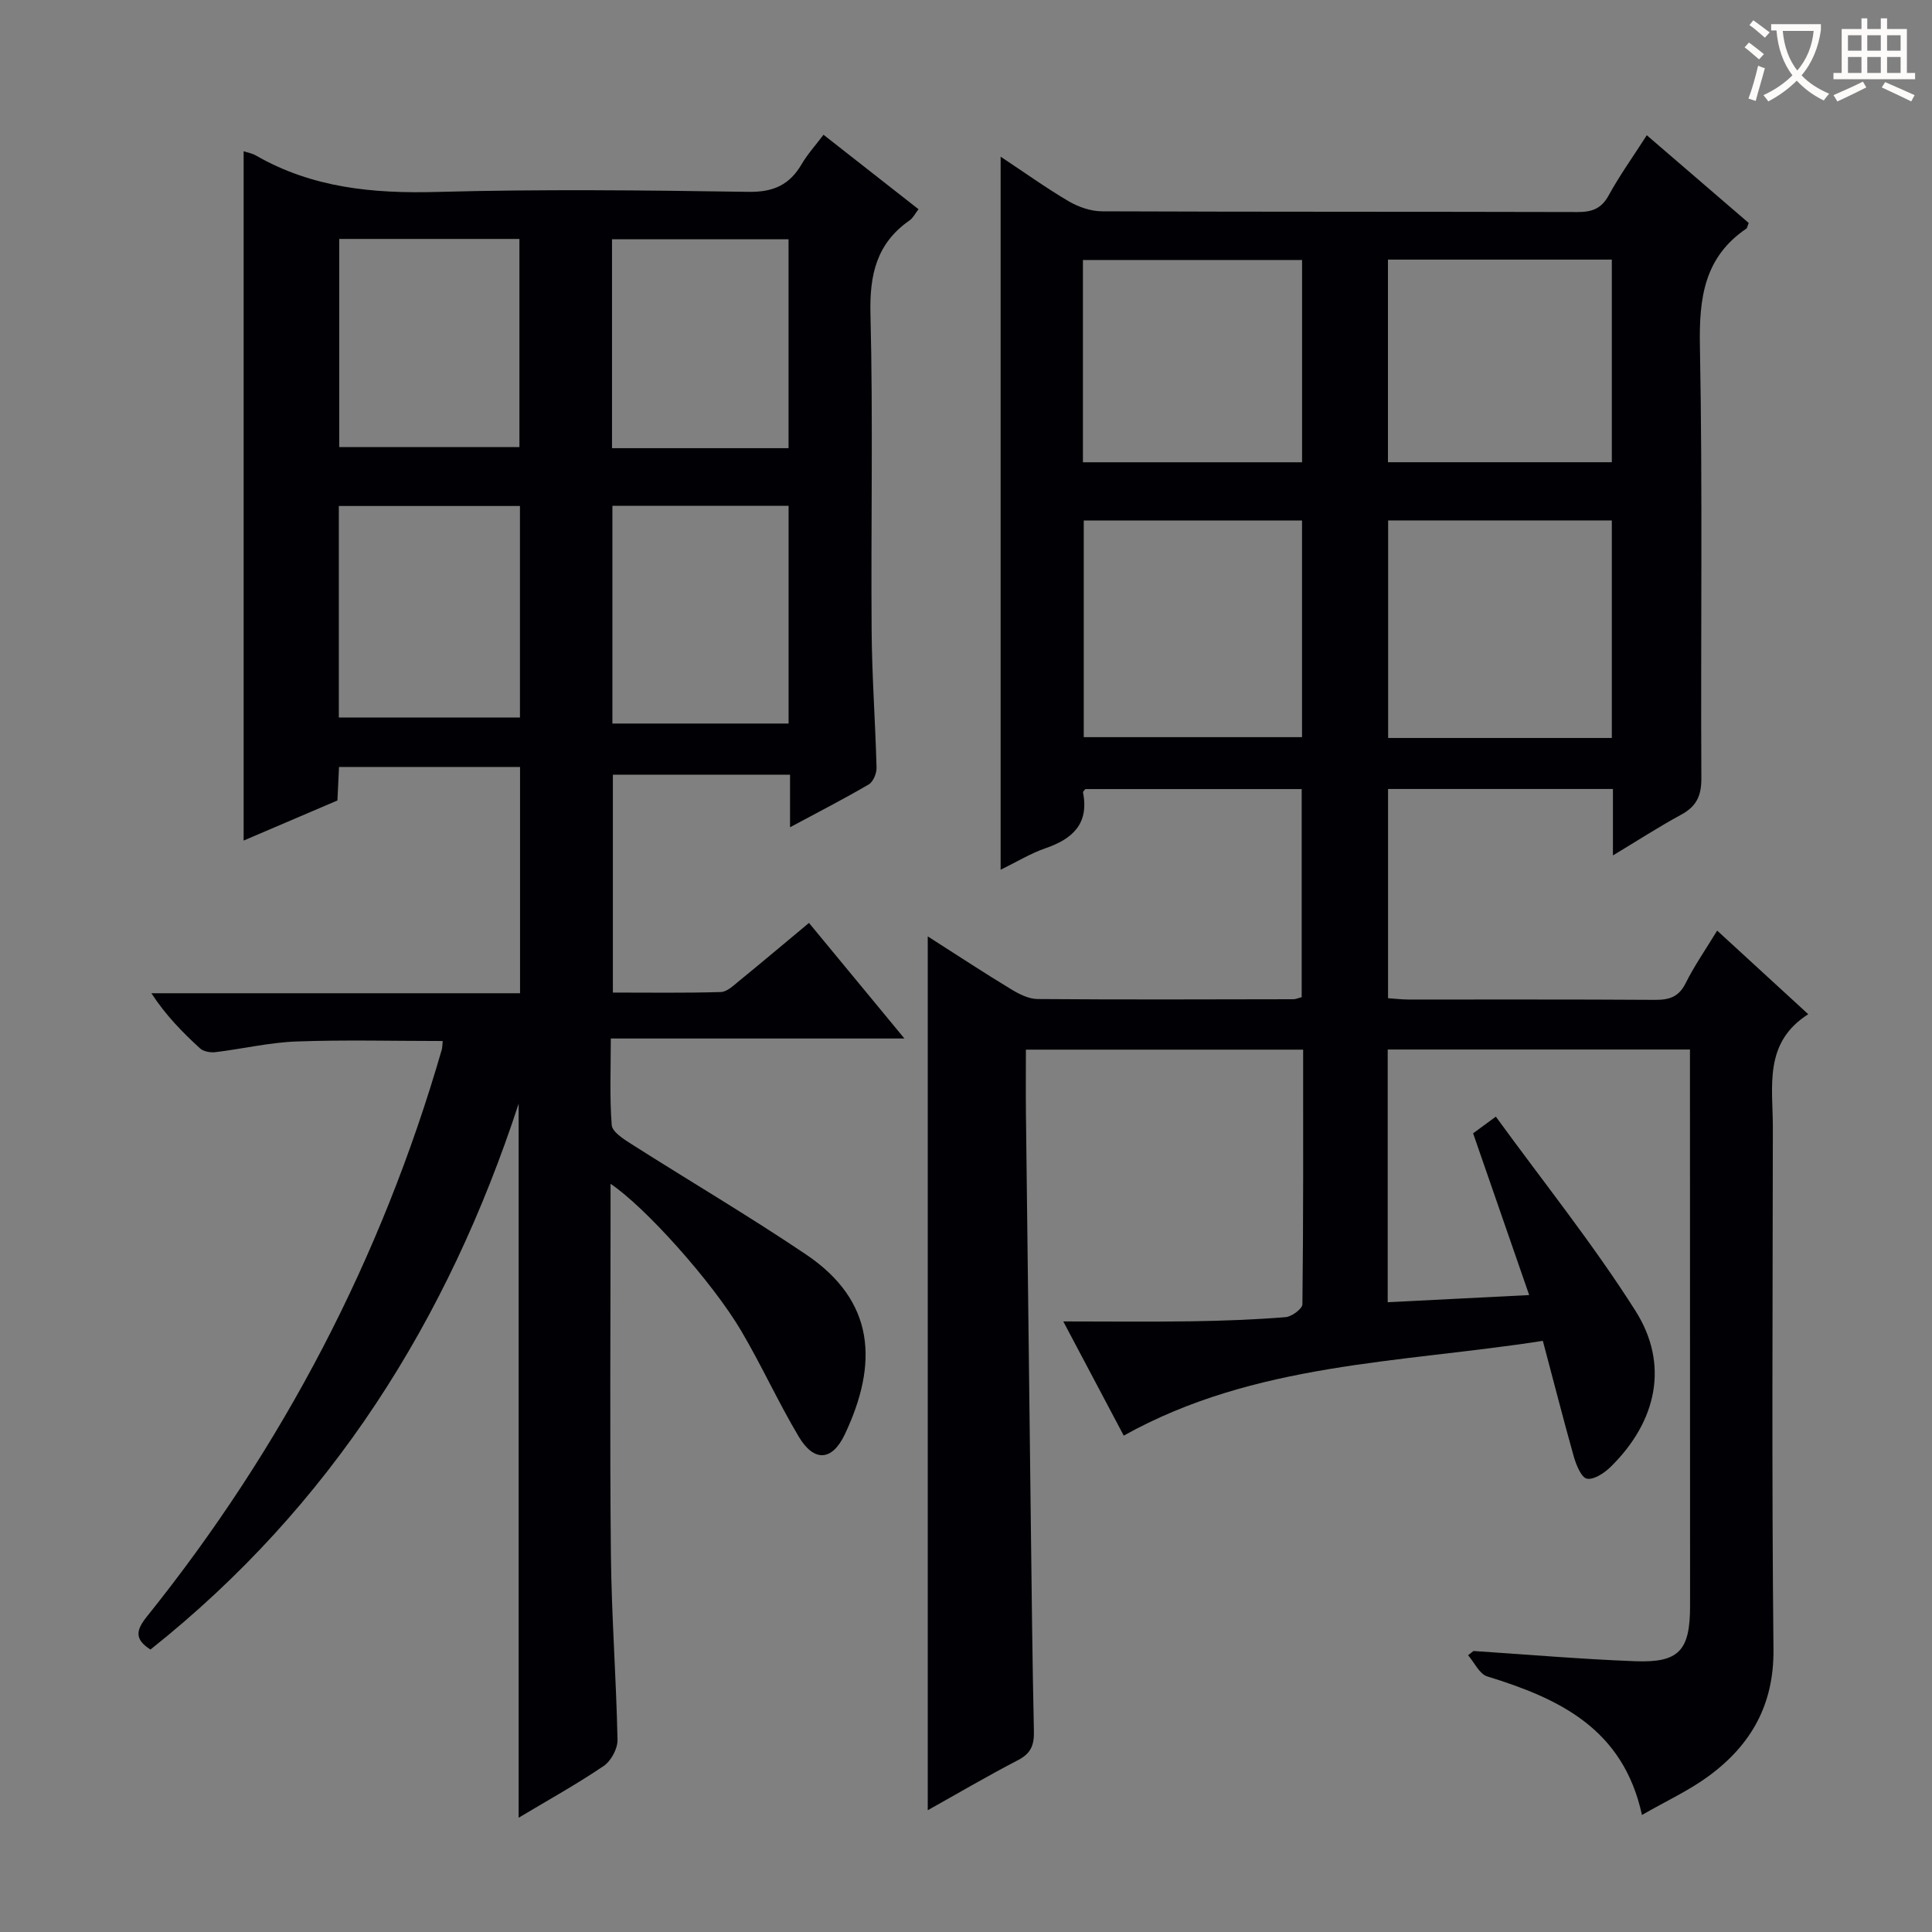 <svg enable-background="new 0 0 400 400" viewBox="0 0 400 400" xmlns="http://www.w3.org/2000/svg"><rect x="0" y="0" width="400" height="400" fill="#808080" stroke="none"/><path d="m319.43 277.61c-29.67 4.61-59.64 4.48-86.77 19.62-3.8-7.18-7.81-14.75-12.52-23.64 9.51 0 18.06.1 26.6-.03 6.48-.1 12.97-.34 19.43-.86 1.28-.1 3.47-1.73 3.48-2.68.21-17.46.15-34.92.15-52.7-19.17 0-37.92 0-57.4 0 0 4.4-.04 8.84.01 13.28.32 27.64.65 55.28.99 82.92.19 14.98.33 29.96.66 44.94.06 2.81-.6 4.55-3.24 5.93-6.45 3.35-12.73 7.04-18.74 10.4 0-59.94 0-119.71 0-180.92 6.72 4.29 11.95 7.73 17.29 10.96 1.63.99 3.6 1.99 5.43 2.01 17.66.14 35.33.07 52.99.04.47 0 .93-.23 1.71-.42 0-14.24 0-28.48 0-43.09-14.93 0-29.83 0-44.78 0-.14.19-.53.49-.49.7 1.27 6.49-2.15 9.62-7.8 11.56-3.08 1.06-5.91 2.81-9.26 4.44 0-49.26 0-97.97 0-147.63 5.05 3.34 9.44 6.5 14.09 9.23 2.03 1.19 4.58 2.07 6.89 2.08 32.83.13 65.65.06 98.48.15 2.97.01 4.92-.69 6.43-3.45 2.22-4.06 4.94-7.85 7.89-12.45 7.22 6.21 14.2 12.21 21.1 18.16-.25.6-.28 1.03-.5 1.18-8.73 5.94-9.79 14.39-9.6 24.3.57 29.82.14 59.65.3 89.48.02 3.64-1.02 5.84-4.18 7.55-4.62 2.51-9.04 5.37-14.13 8.44 0-4.93 0-9.18 0-13.76-15.64 0-30.9 0-46.56 0v43.32c1.39.09 2.83.27 4.27.27 17 .02 33.99-.05 50.99.07 2.98.02 4.94-.61 6.36-3.46 1.77-3.56 4.07-6.86 6.52-10.88 6.19 5.68 12.22 11.21 18.86 17.31-9.31 5.91-7.32 15-7.33 23.5-.03 35.99-.25 71.99.13 107.98.12 11.53-4.68 19.85-13.46 26.29-4.08 2.99-8.78 5.15-13.77 8.02-3.9-17.93-17.19-24.11-32.04-28.69-1.62-.5-2.65-2.88-3.96-4.38.37-.29.74-.58 1.11-.88 11.18.73 22.34 1.7 33.53 2.12 9.1.34 11.33-2.26 11.32-11.52-.02-36.33-.01-72.65-.02-108.98 0-1.96 0-3.93 0-6.15-21.05 0-41.64 0-62.58 0v52.32c9.46-.48 18.96-.96 29.29-1.48-4-11.54-7.74-22.31-11.61-33.49 1.06-.78 2.31-1.69 4.71-3.45 9.82 13.51 20.14 26.37 28.91 40.21 7.02 11.08 4.42 22.86-5.07 32.23-1.31 1.3-3.48 2.77-4.97 2.52-1.16-.2-2.24-2.86-2.74-4.6-2.15-7.66-4.12-15.37-6.4-23.94zm14.28-124.82c0-15.24 0-29.99 0-45.04-15.61 0-30.99 0-46.31 0v45.04zm-109.33-45.03v44.86h45.19c0-15.05 0-29.78 0-44.86-15.11 0-29.99 0-45.19 0zm62.98-54.01v41.95h46.35c0-14.07 0-27.83 0-41.95-15.56 0-30.96 0-46.35 0zm-63.15 41.96h45.37c0-14.04 0-27.8 0-41.88-15.19 0-30.21 0-45.37 0z" fill="#010105"/><path d="m107.38 228.5c-14.64 44.8-38.83 83.31-76.23 113.02-3.45-2.19-2.92-4.11-.72-6.85 28.12-35.05 48.54-74.14 61.03-117.34.13-.45.11-.95.2-1.8-10.2 0-20.27-.27-30.33.1-5.6.21-11.16 1.54-16.75 2.21-1.03.12-2.45-.13-3.16-.78-3.63-3.32-7.08-6.82-10.08-11.42h76.33c0-15.92 0-31.19 0-46.85-12.43 0-24.83 0-37.48 0-.11 2.26-.21 4.39-.33 6.94-6.38 2.73-12.88 5.5-19.42 8.3 0-47.8 0-95.17 0-142.72.74.25 1.74.42 2.56.89 11.66 6.71 24.24 7.9 37.48 7.54 21.48-.59 42.99-.35 64.49-.02 5.13.08 8.48-1.43 10.99-5.71 1.24-2.12 2.94-3.98 4.54-6.11 6.58 5.16 12.99 10.18 19.67 15.42-.69.88-1.12 1.8-1.84 2.3-6.86 4.77-8.32 11.28-8.11 19.42.55 21.82.08 43.66.24 65.49.07 9.48.77 18.94 1.02 28.42.03 1.17-.69 2.91-1.61 3.45-5.12 3-10.4 5.71-16.3 8.87 0-4.01 0-7.28 0-10.88-12.38 0-24.3 0-36.68 0v45.11c7.48 0 14.92.11 22.35-.11 1.27-.04 2.61-1.33 3.74-2.26 4.77-3.89 9.47-7.85 14.51-12.05 6.44 7.79 12.73 15.41 19.76 23.93-20.77 0-40.46 0-60.79 0 0 6.37-.26 12.17.19 17.92.11 1.4 2.4 2.87 3.97 3.87 12.06 7.67 24.39 14.93 36.24 22.91 14.38 9.68 14.98 22.62 8.05 37.26-2.63 5.55-6.38 5.78-9.54.47-4.24-7.12-7.68-14.71-11.88-21.85-5.99-10.18-19.96-25.74-27.08-30.49v5.73c0 23.66-.17 47.33.07 70.99.13 12.8 1.11 25.59 1.37 38.39.04 1.83-1.34 4.39-2.87 5.42-5.58 3.78-11.5 7.06-17.6 10.71 0-49.73 0-98.79 0-147.84zm19.41-123.78v45.08h36.48c0-15.05 0-29.91 0-45.08-12.21 0-24.1 0-36.48 0zm-56.64 43.83h37.5c0-14.68 0-29.09 0-43.79-12.56 0-24.95 0-37.5 0zm.09-55.98h37.3c0-14.64 0-28.84 0-43.1-12.62 0-24.84 0-37.3 0zm93.02.22c0-14.65 0-28.87 0-43.25-12.34 0-24.35 0-36.55 0v43.25z" fill="#010105"/><g fill="#fcfbfa"><path d="m362.1 8.8c1.1.8 2.1 1.6 3.1 2.4l-1 1.1c-1.3-1.1-2.3-2-3-2.5zm1.9 4.8c.5.2.9.4 1.4.5-.6 2.3-1.3 4.5-1.9 6.8l-1.5-.5c.8-2.1 1.4-4.3 2-6.8zm-1-9.4c1.3.9 2.4 1.8 3.4 2.5l-1 1.1c-1.4-1.2-2.4-2.1-3.2-2.6zm3.7 2.2v-1.4h10.3v1.2c-.5 3.6-1.8 6.8-4 9.4 1.5 1.6 3.4 2.8 5.7 3.8-.3.4-.7.8-1.1 1.4-2.3-1.1-4.1-2.5-5.6-4.1-1.6 1.6-3.6 3.1-5.9 4.3-.3-.5-.7-.9-1-1.3 2.4-1.1 4.4-2.5 6-4.1-1.9-2.5-3-5.6-3.3-9.3h-1.1zm8.8 0h-6.4c.3 3.3 1.3 6 3 8.2 2-2.3 3.1-5.1 3.4-8.2z"/><path d="m385.3 3.8h1.3v2.2h2.8v-2.2h1.3v2.2h4.1v9.1h1.7v1.3h-16.9v-1.3h1.7v-9.1h4.1v-2.2zm.4 13.1.7 1.2c-1.8.9-3.8 1.9-6 2.9-.2-.4-.5-.8-.8-1.3 2.3-1 4.3-1.9 6.1-2.8zm-3.1-6.4h2.8v-3.2h-2.8zm0 4.6h2.8v-3.3h-2.8zm4-4.6h2.8v-3.2h-2.8zm0 4.6h2.8v-3.3h-2.8zm3.7 1.9c2.1.9 4.1 1.8 6.1 2.7l-.7 1.3c-2.2-1.1-4.2-2-6.1-2.9zm3.2-9.7h-2.8v3.2h2.8zm-2.8 7.8h2.8v-3.3h-2.8z"/></g></svg>